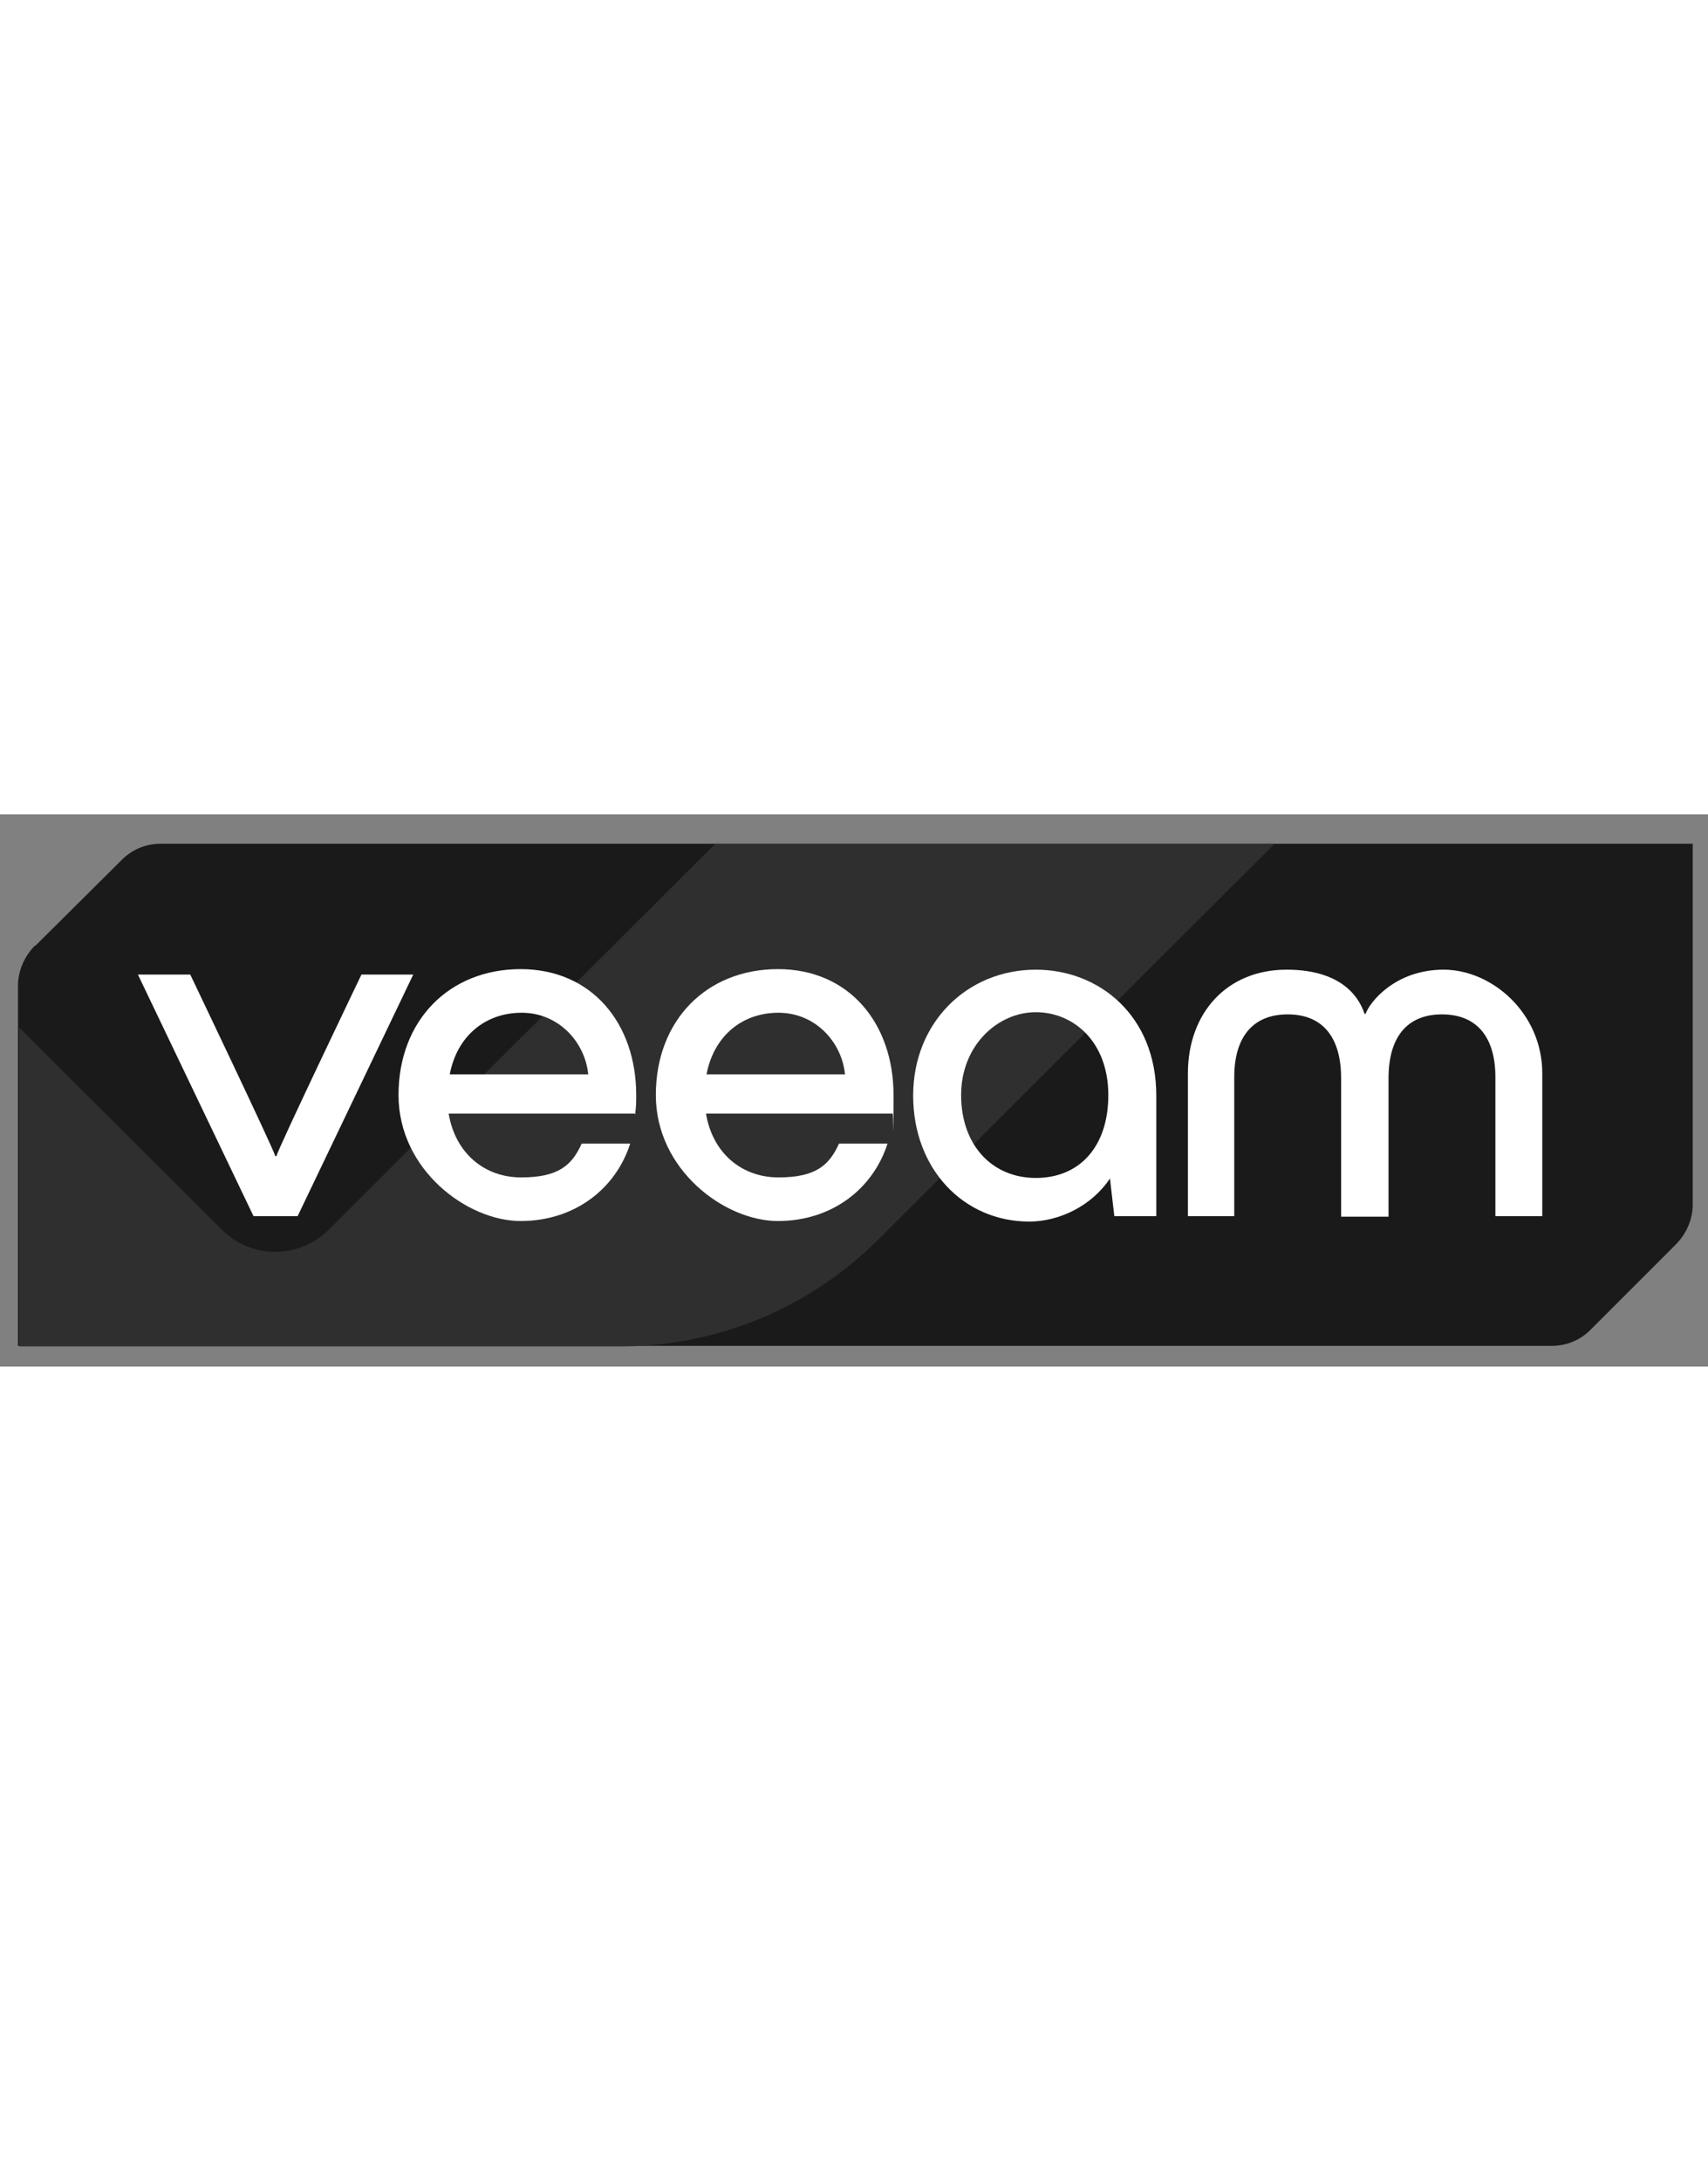 <?xml version="1.0" encoding="UTF-8"?>
<svg height="400" id="logo" xmlns="http://www.w3.org/2000/svg" version="1.1" viewBox="0 0 313.3 101.3">
  <rect x="0" y="0" width="313.3" height="101.3" fill="#808080" stroke="none"/>
  <defs>
    <style>
      .cls-1 {
        fill: #2f2f2f;
      }

      .cls-1, .cls-2, .cls-3 {
        stroke-width: 0px;
      }

      .cls-2 {
        fill: #1a1a1a;
      }

      .cls-3 {
        fill: #fff;
      }
    </style>
  </defs>
  <g id="Layer_1" data-name="Layer 1">
    <path class="cls-2" d="M6.4,24.1c-1.9,1.9-3.1,4.6-3.1,7.3v66.1h281.3c2.8,0,5.4-1.1,7.3-3.1l15.5-15.5c1.9-1.9,3.1-4.6,3.1-7.3V5.4H29.5c-2.8,0-5.4,1.1-7.3,3.1l-15.7,15.6Z"/>
    <path class="cls-1" d="M233.8,5.4l-72.7,72.6c-12.6,12.6-29.6,19.6-47.3,19.6H3.5v-58.5h0l37.2,37.1c5.4,5.4,14.1,5.4,19.6,0L131.2,5.4h102.5Z"/>
    <g>
      <path class="cls-3" d="M46.5,73.7L25.3,29.4h9.6s15.2,31.8,15.6,33.3h.2c.4-1.6,15.6-33.3,15.6-33.3h9.5l-21.2,44.3h-8Z"/>
      <path class="cls-3" d="M116.7,54.9h-34.4c1.2,7.2,6.5,11.7,13.3,11.7s9.3-2.2,11.1-6.2h8.9c-2.7,8.4-10.3,14.2-20.1,14.2s-22.4-9.4-22.4-23.1,9.3-23.1,22.4-23.1,21.2,10,21.2,23.1c0,1.3,0,2.1-.2,3.5ZM82.5,47.7h25.4c-.6-6-5.5-11.3-12.2-11.3-6.8,0-11.9,4.4-13.2,11.3Z"/>
      <path class="cls-3" d="M163.9,54.9h-34.4c1.2,7.2,6.5,11.7,13.3,11.7s9.3-2.2,11.1-6.2h8.9c-2.7,8.4-10.3,14.2-20.1,14.2s-22.4-9.4-22.4-23.1,9.3-23.1,22.4-23.1,21.2,10,21.2,23.1,0,2.1-.2,3.5ZM129.6,47.7h25.4c-.6-6-5.5-11.3-12.2-11.3-6.8,0-11.9,4.4-13.2,11.3Z"/>
      <path class="cls-3" d="M212.1,51.5v22.2h-7.7l-.8-6.9c-3.4,5.1-9.4,7.9-14.8,7.9-12.1,0-21.3-9.7-21.3-23.1s9.9-23.1,22.5-23.1c11.6,0,22.1,8.4,22.1,23.1ZM203.3,51.5c0-9.8-6.4-15.2-13.3-15.2s-13.7,6-13.7,15.2,5.7,15.2,13.7,15.2,13.3-5.7,13.3-15.2Z"/>
      <path class="cls-3" d="M217.9,73.7v-26.2c0-11,7.1-19,18.1-19s13.6,6,14.3,8.1h.2c.7-2.1,5.4-8.1,14.3-8.1s18.1,8,18.1,19v26.2h-8.6v-25.5c0-7.2-3.3-11.5-9.8-11.5s-9.8,4.3-9.8,11.7v25.4h-8.7v-25.4c0-7.4-3.3-11.7-9.8-11.7s-9.8,4.3-9.8,11.5v25.5h-8.5Z"/>
    </g>
  </g>
</svg>